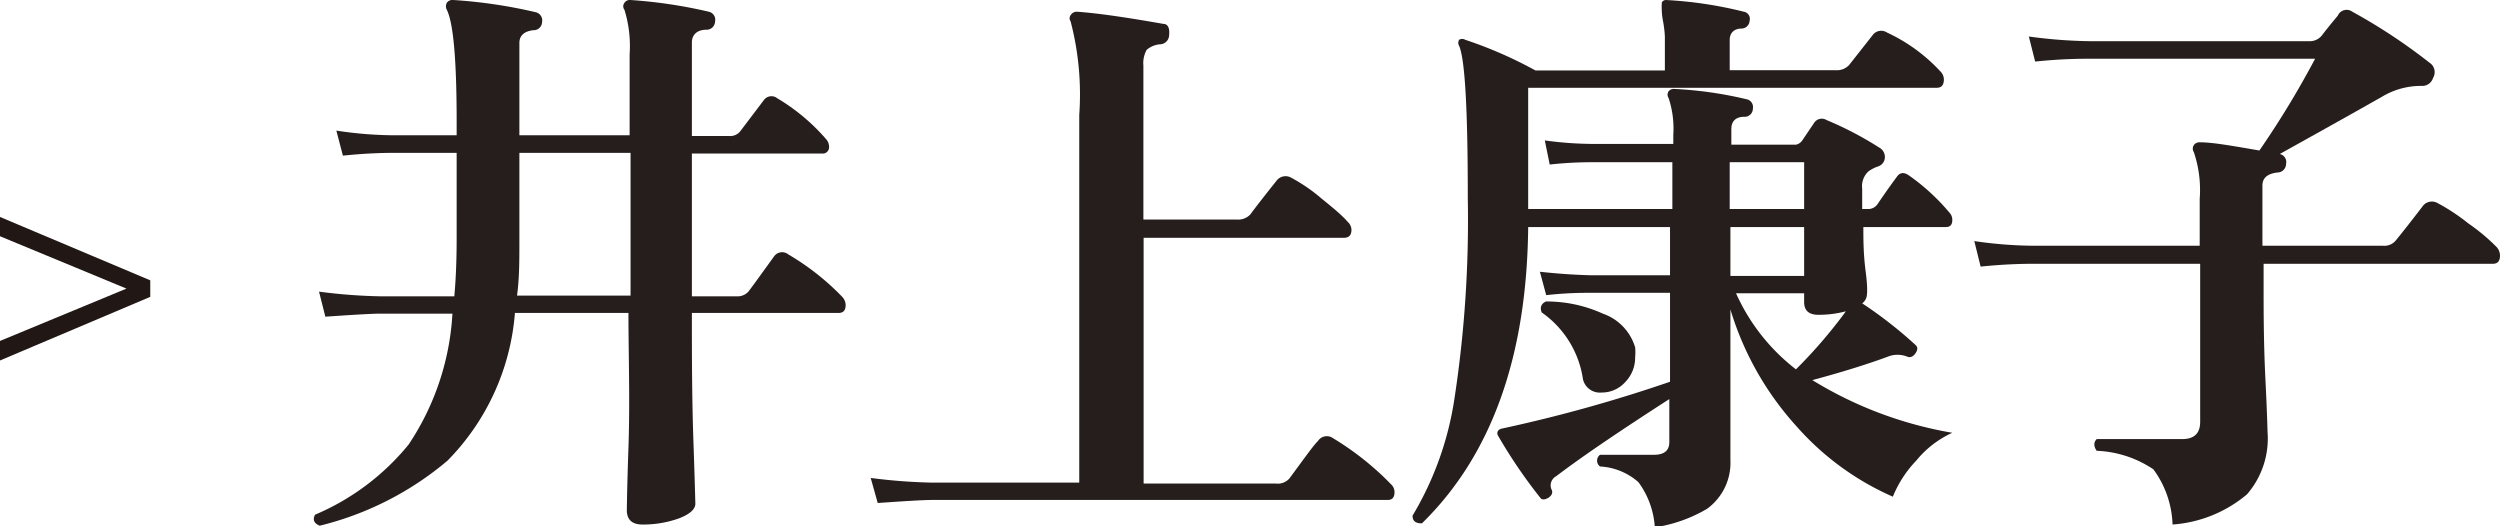 <?xml version="1.0" encoding="UTF-8"?> <svg xmlns="http://www.w3.org/2000/svg" width="106.81" height="22.48" viewBox="0 0 106.81 22.48"><defs><style>.cls-1{fill:#251e1c;}.cls-2{fill:#211815;stroke:#211815;stroke-miterlimit:10;stroke-width:0.28px;}</style></defs><g id="レイヤー_2" data-name="レイヤー 2"><g id="レイヤー_1-2" data-name="レイヤー 1"><path class="cls-1" d="M36,12.7a.53.53,0,0,1,.13.33c0,.23-.1.34-.3.34H29.56c0,1.76,0,3.63.07,5.61s.08,2.75.08,2.53c0,.25-.24.46-.71.64a4.54,4.54,0,0,1-1.55.26c-.45,0-.67-.21-.67-.62,0,.23,0-.66.07-2.66s0-4,0-5.76H22a10.11,10.11,0,0,1-2.88,6.31,13.38,13.38,0,0,1-5.46,2.78c-.25-.1-.31-.26-.2-.47a10.37,10.37,0,0,0,4-3,11.19,11.19,0,0,0,1.87-5.59H16.28c-.41,0-1.2.05-2.38.13l-.27-1.07a23.1,23.1,0,0,0,2.63.2h3.15c.07-.76.1-1.59.1-2.48V6.53H17c-.41,0-1.2,0-2.35.12l-.28-1.07a16.73,16.73,0,0,0,2.63.2h2.51V5.19q0-3.93-.42-4.77a.32.32,0,0,1,0-.3A.29.29,0,0,1,19.36,0a21.24,21.24,0,0,1,3.52.52.36.36,0,0,1,.28.42.36.36,0,0,1-.38.35c-.39.05-.59.23-.59.55V5.78H26.9V2.33A5.27,5.27,0,0,0,26.68.42a.24.24,0,0,1,0-.3A.27.27,0,0,1,26.93,0a20.74,20.74,0,0,1,3.35.5.35.35,0,0,1,.27.42.36.36,0,0,1-.37.35c-.41,0-.62.23-.62.54v4h1.59a.54.54,0,0,0,.49-.22l1-1.32a.4.4,0,0,1,.57-.07,8.49,8.49,0,0,1,2.08,1.74.48.48,0,0,1,.13.32.27.27,0,0,1-.3.3H29.56v6.1h1.91a.62.62,0,0,0,.52-.22c.3-.4.65-.89,1.07-1.47a.42.42,0,0,1,.62-.1A10.71,10.71,0,0,1,36,12.7Zm-9.06-.07V6.53H22.19v3.79c0,.81,0,1.58-.1,2.31Z"></path><path class="cls-1" d="M59.43,20.69a.46.46,0,0,1,.15.33c0,.23-.1.34-.29.34H39.86c-.42,0-1.2.05-2.36.13l-.3-1.07a24,24,0,0,0,2.63.2h6.28V4.91a12.33,12.33,0,0,0-.37-4,.22.22,0,0,1,0-.26A.31.31,0,0,1,46,.5c.88.06,2.11.24,3.7.52.2,0,.28.19.25.47a.4.4,0,0,1-.35.4,1,1,0,0,0-.61.24,1.17,1.17,0,0,0-.14.67V9.38h4a.71.71,0,0,0,.57-.22c.31-.42.69-.9,1.12-1.44a.48.48,0,0,1,.62-.13,7.16,7.16,0,0,1,1.31.9c.51.41.89.73,1.12,1a.46.46,0,0,1,.15.33c0,.23-.11.34-.33.34H48.86v10.5h5.66a.66.66,0,0,0,.57-.22c.63-.85,1-1.38,1.22-1.6a.45.45,0,0,1,.64-.12A12.32,12.32,0,0,1,59.43,20.69Z"></path><path class="cls-1" d="M83.41,18.49a4.25,4.25,0,0,0-1.54,1.19,4.87,4.87,0,0,0-1,1.54,11.78,11.78,0,0,1-4.11-3,13,13,0,0,1-2.83-5V14c0,.82,0,2,0,3.43s0,2.21,0,2.22a2.43,2.43,0,0,1-1,2.09,6.23,6.23,0,0,1-2.23.79,3.62,3.62,0,0,0-.7-1.93,2.69,2.69,0,0,0-1.64-.67.31.31,0,0,1,0-.5c.73,0,1.5,0,2.31,0,.43,0,.65-.18.65-.54V17.05c-2,1.29-3.64,2.39-4.84,3.3a.44.44,0,0,0-.18.59q.07.18-.15.33c-.16.09-.28.09-.34,0a21.75,21.75,0,0,1-1.81-2.66.19.19,0,0,1,0-.2.26.26,0,0,1,.17-.1,62.84,62.84,0,0,0,7.18-2v-3.8h-3.4c-.32,0-1,0-1.89.1l-.27-1q1.08.12,2.16.15h3.4V9.7H65.29Q65.21,18,60.75,22.36c-.26,0-.4-.09-.4-.33a13.67,13.67,0,0,0,1.79-5,50.48,50.48,0,0,0,.57-8.56c0-3.78-.12-5.94-.37-6.51a.25.25,0,0,1,0-.26.25.25,0,0,1,.26,0,18,18,0,0,1,3,1.31h5.53V1.59s0-.3-.1-.8A3.31,3.31,0,0,1,71,.1.21.21,0,0,1,71.17,0,17.37,17.37,0,0,1,74.5.5a.31.31,0,0,1,.25.39.35.35,0,0,1-.33.33c-.34,0-.52.19-.52.49V3h4.54A.71.71,0,0,0,79,2.78l1-1.27a.45.45,0,0,1,.62-.12,7.27,7.27,0,0,1,2.28,1.66.49.49,0,0,1,.15.35c0,.23-.1.35-.3.35H65.29V8.93h6.16v-2H68.12c-.31,0-1,0-1.91.1L66,6a15.72,15.72,0,0,0,2.14.15h3.35V5.76a4.13,4.13,0,0,0-.2-1.57.26.26,0,0,1,0-.29.28.28,0,0,1,.25-.1,16.81,16.81,0,0,1,3.08.44.34.34,0,0,1,.27.4.35.35,0,0,1-.37.35c-.37,0-.55.2-.55.52v.67h2.76A.42.42,0,0,0,77,6l.52-.77a.39.39,0,0,1,.52-.1A14.63,14.63,0,0,1,80.28,6.3a.46.46,0,0,1,.25.4.42.42,0,0,1-.29.41,1.53,1.53,0,0,0-.41.21.86.86,0,0,0-.27.74c0,.25,0,.54,0,.87h.23a.48.48,0,0,0,.42-.2c.23-.34.5-.73.82-1.16.13-.2.3-.23.52-.08a9,9,0,0,1,1.76,1.62.43.43,0,0,1,.1.29q0,.3-.27.3H79.61c0,.52,0,1.15.1,1.91s.05,1,.05,1a.49.49,0,0,1-.2.35,18.16,18.16,0,0,1,2.28,1.78c.1.09.1.2,0,.35s-.23.2-.35.15a1.11,1.11,0,0,0-.84,0c-.81.3-1.88.64-3.22,1A16.81,16.81,0,0,0,83.41,18.49ZM69.86,14.84a2.18,2.18,0,0,1,0,.42,1.49,1.49,0,0,1-.43,1.07,1.33,1.33,0,0,1-1,.44.74.74,0,0,1-.8-.57,4.22,4.22,0,0,0-1.76-2.85c-.1-.23,0-.39.18-.47a5.81,5.81,0,0,1,2.43.52A2.19,2.19,0,0,1,69.86,14.84Zm7.22-5.91v-2H73.9l0,2Zm0,2.86V9.7H73.93v2.09Zm1.78,1.51a4.5,4.5,0,0,1-1.16.15c-.42,0-.62-.18-.62-.55v-.37H74.17a8.48,8.48,0,0,0,2.56,3.25,21,21,0,0,0,2.06-2.38Z"></path><path class="cls-1" d="M106.68,10.57a.56.56,0,0,1,.13.35c0,.23-.1.35-.3.35h-9.8V12c0,1.25,0,2.67.08,4.25s.09,2.32.09,2.22A3.64,3.64,0,0,1,96,21.12a5.54,5.54,0,0,1-3.18,1.29A4.2,4.2,0,0,0,92,20.05a4.66,4.66,0,0,0-2.42-.79c-.14-.2-.13-.37,0-.5,1.44,0,2.66,0,3.65,0,.51,0,.77-.24.77-.74V11.27H87c-.41,0-1.2,0-2.38.12l-.27-1.09a18.23,18.23,0,0,0,2.63.2h7v-2a5.06,5.06,0,0,0-.25-2,.27.27,0,0,1,0-.3A.3.3,0,0,1,94,6.08c.53,0,1.37.15,2.53.35a38.8,38.8,0,0,0,2.38-3.92h-9.6c-.4,0-1.19,0-2.36.12l-.27-1.07a21,21,0,0,0,2.63.2h9.38a.65.65,0,0,0,.52-.26c.13-.17.35-.45.67-.83A.41.41,0,0,1,100.5.5a24.15,24.15,0,0,1,3.3,2.18.48.48,0,0,1,.15.65.48.48,0,0,1-.49.34,3.23,3.23,0,0,0-1.67.45c-1.07.61-2.54,1.43-4.39,2.46l0,0a.35.35,0,0,1,.27.42.37.37,0,0,1-.37.37c-.43.05-.64.24-.64.55V10.5h5.16a.63.63,0,0,0,.54-.23c.32-.39.71-.89,1.17-1.49a.49.49,0,0,1,.62-.1,8.5,8.5,0,0,1,1.3.86A8.25,8.25,0,0,1,106.68,10.57Z"></path><path class="cls-2" d="M.14,10V9.48l6.14,2.59v.52L.14,15.19v-.53l5.63-2.33Z"></path></g></g></svg> 